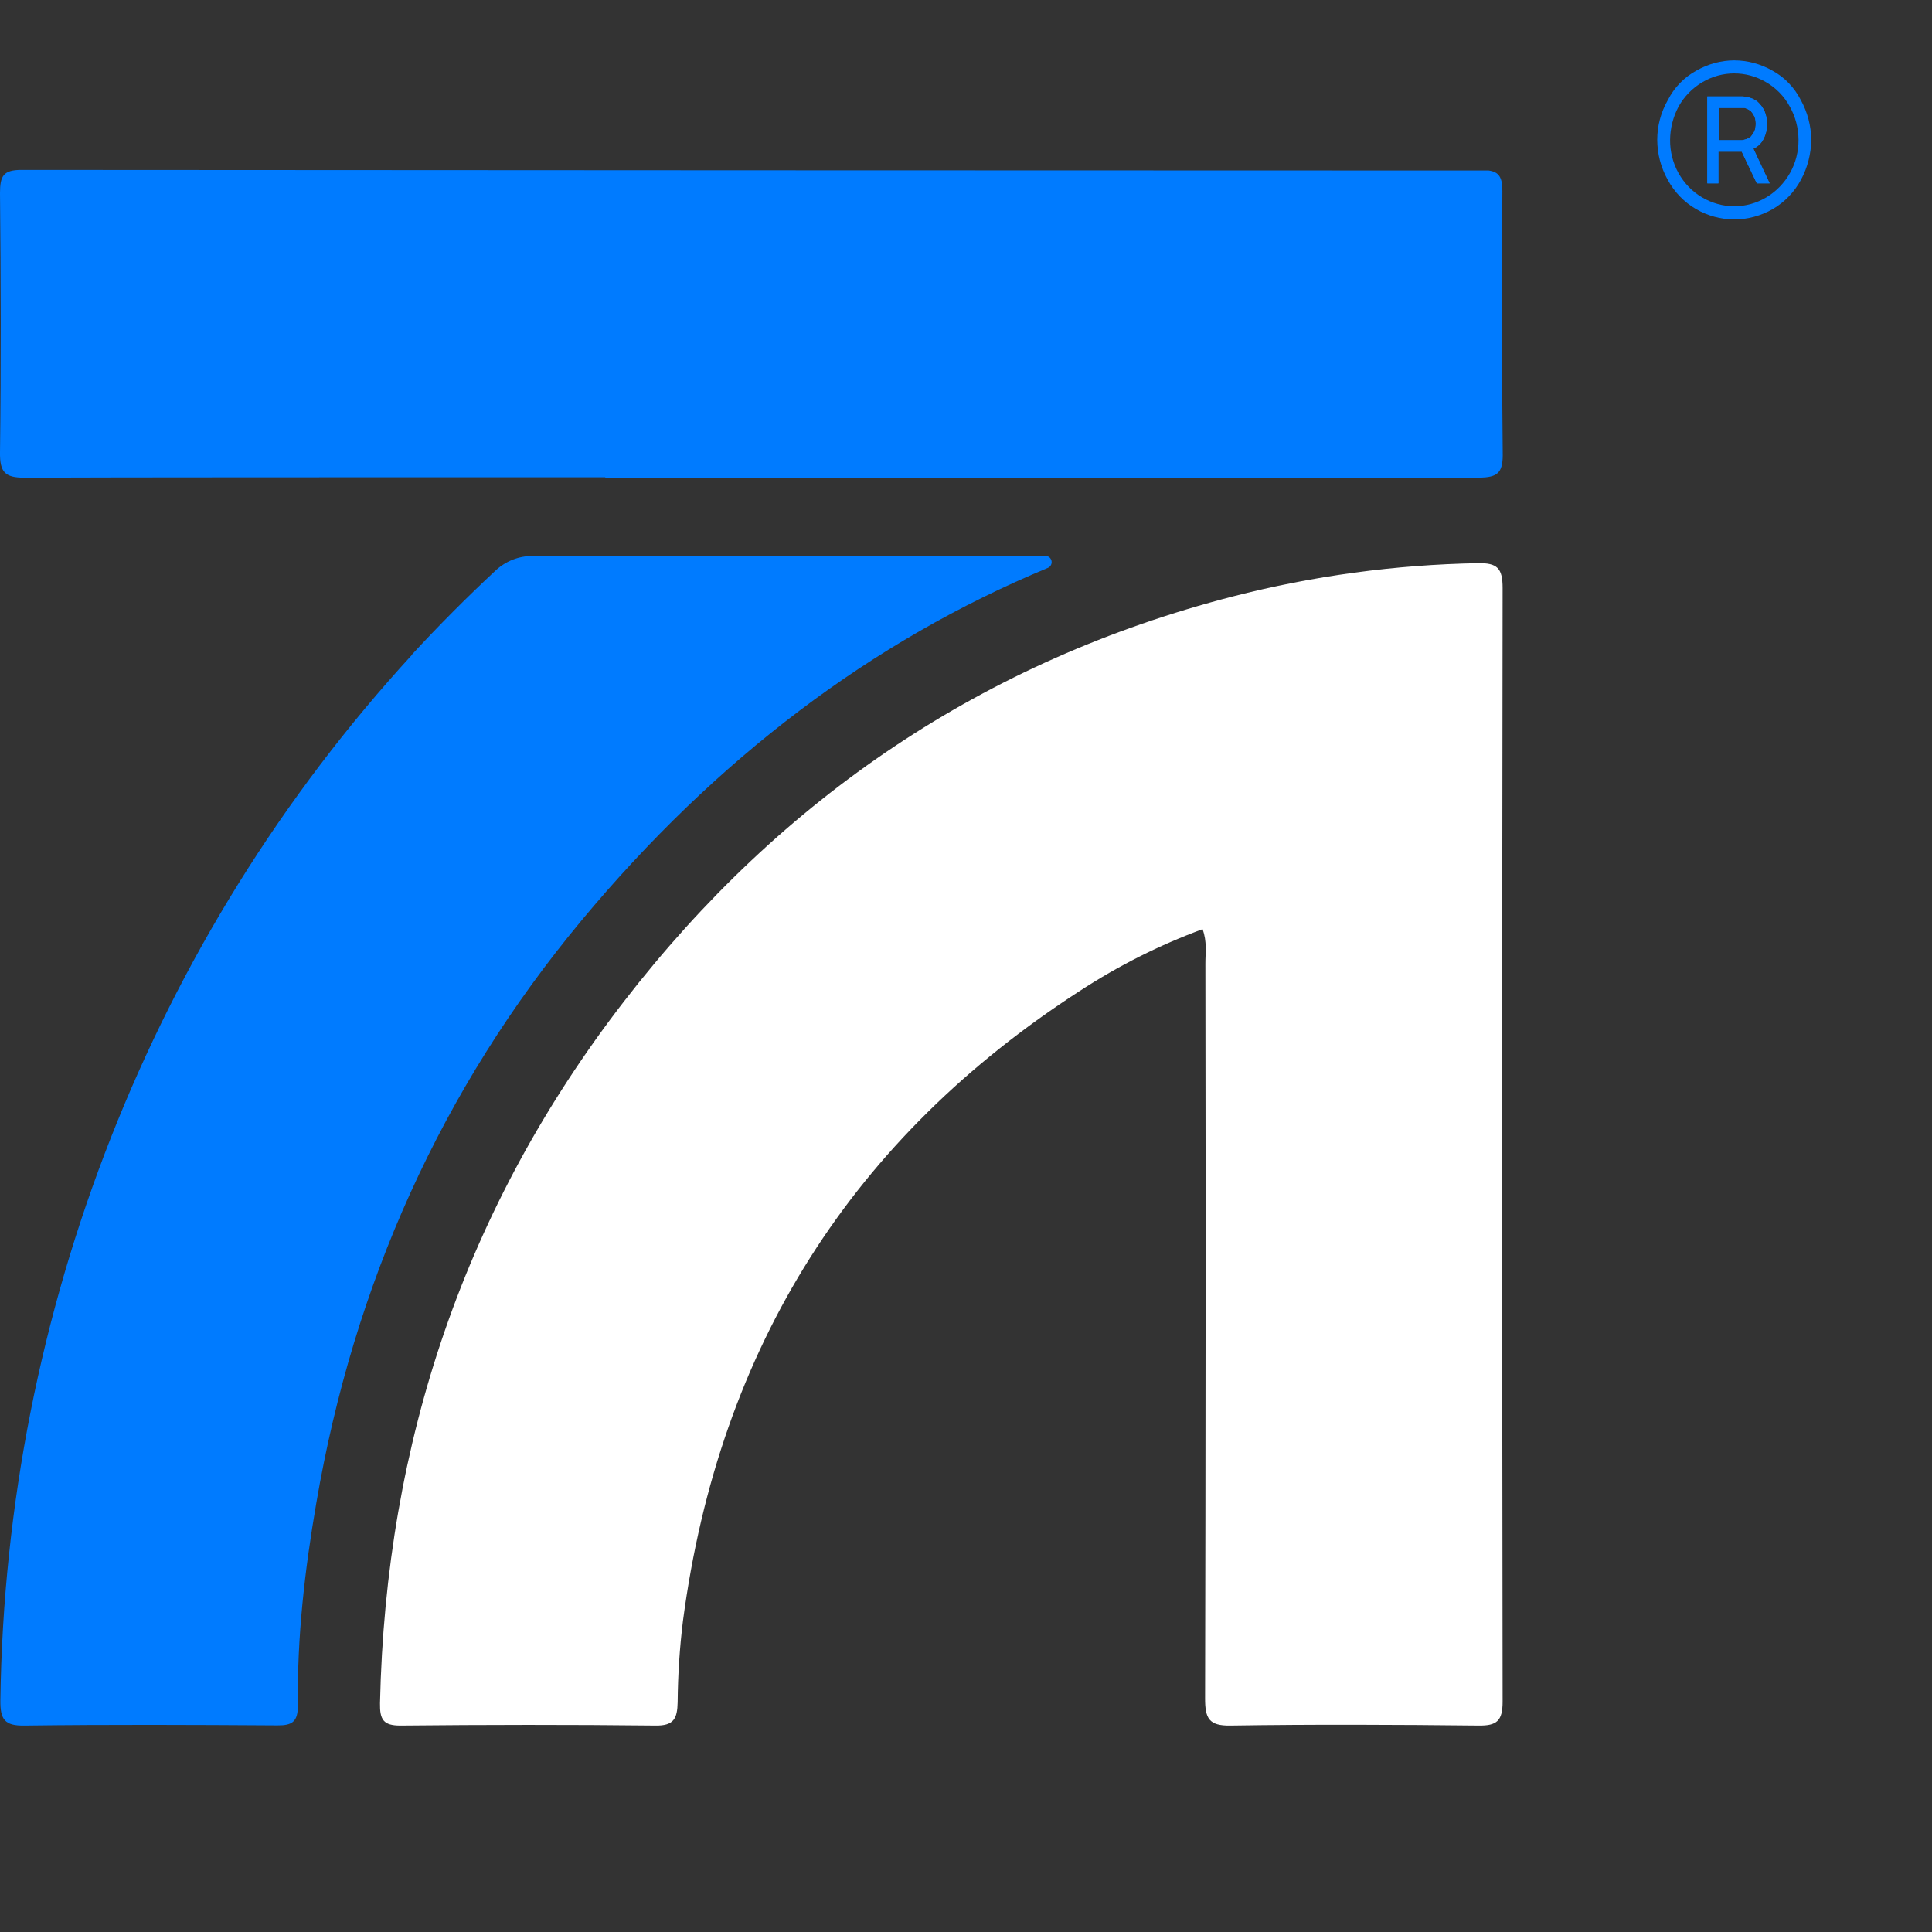 <svg width="32" height="32" viewBox="0 0 32 32" fill="none" xmlns="http://www.w3.org/2000/svg">
<rect x="0" y="0" width="32" height="32" fill="#333333" stroke="none"/>
<path d="M8.819 9.209H17.32C17.343 9.209 17.365 9.217 17.383 9.232C17.4 9.247 17.412 9.268 17.417 9.291C17.421 9.314 17.418 9.338 17.407 9.359C17.396 9.379 17.379 9.396 17.358 9.405C14.44 10.617 11.864 12.564 9.631 15.247C7.313 18.035 5.86 21.267 5.239 24.895C5.047 26.005 4.919 27.122 4.934 28.249C4.934 28.52 4.837 28.58 4.594 28.578C3.199 28.569 1.802 28.563 0.406 28.581C0.078 28.587 0.002 28.482 0.006 28.158C0.096 21.709 2.529 15.531 6.82 10.85C6.82 10.85 6.82 10.85 6.82 10.845C7.265 10.362 7.729 9.896 8.212 9.446C8.379 9.292 8.595 9.208 8.819 9.209Z" fill="#007BFF"/>
<path d="M24.89 7.538C24.89 7.846 24.786 7.903 24.512 7.912H10.019C10.023 7.912 10.026 7.906 10.029 7.905C6.252 7.905 1.804 7.905 0.404 7.912C0.081 7.912 -0.004 7.821 0 7.492C0.018 6.062 0.014 4.631 0 3.199C0 2.916 0.053 2.814 0.355 2.814C3.187 2.818 21.824 2.824 24.658 2.824C24.823 2.847 24.886 2.932 24.884 3.167C24.875 4.623 24.874 6.079 24.89 7.538Z" fill="#007BFF"/>
<path d="M19.918 15.39C19.208 15.652 18.527 15.994 17.889 16.41C14.136 18.835 11.915 22.293 11.312 26.846C11.257 27.292 11.228 27.742 11.224 28.192C11.219 28.469 11.157 28.585 10.858 28.581C9.449 28.565 8.039 28.567 6.63 28.581C6.352 28.581 6.289 28.484 6.294 28.211C6.388 23.87 7.714 19.979 10.334 16.588C12.954 13.197 16.322 10.937 20.415 9.88C21.744 9.538 23.107 9.353 24.477 9.328C24.8 9.322 24.888 9.41 24.888 9.74C24.879 15.889 24.879 22.038 24.888 28.186C24.888 28.507 24.788 28.584 24.493 28.581C23.122 28.566 21.748 28.56 20.38 28.581C20.025 28.587 19.959 28.464 19.96 28.129C19.969 24.074 19.971 20.019 19.965 15.964C19.964 15.784 19.996 15.597 19.918 15.39Z" fill="white"/>
<path d="M29.041 2.462C29.098 2.436 29.148 2.395 29.185 2.342C29.239 2.257 29.268 2.156 29.267 2.053C29.267 1.982 29.254 1.911 29.227 1.845C29.199 1.783 29.159 1.729 29.109 1.684C29.054 1.641 28.988 1.613 28.919 1.605C28.902 1.601 28.884 1.598 28.867 1.597C28.851 1.597 28.835 1.597 28.819 1.597H28.278V3.036H28.461V2.511H28.848L29.098 3.036H29.31L29.041 2.462ZM28.893 2.313C28.881 2.316 28.867 2.32 28.855 2.322H28.466V1.787H28.857C28.869 1.787 28.883 1.787 28.895 1.787C28.933 1.797 28.969 1.816 29 1.841C29.025 1.869 29.045 1.899 29.061 1.932C29.087 2.009 29.087 2.092 29.061 2.168C29.045 2.202 29.024 2.233 29 2.261C28.969 2.286 28.932 2.304 28.893 2.313ZM29.041 2.462C29.098 2.436 29.148 2.395 29.185 2.342C29.239 2.257 29.268 2.156 29.267 2.053C29.267 1.982 29.254 1.911 29.227 1.845C29.199 1.783 29.159 1.729 29.109 1.684C29.054 1.641 28.988 1.613 28.919 1.605C28.902 1.601 28.884 1.598 28.867 1.597C28.851 1.597 28.835 1.597 28.819 1.597H28.278V3.036H28.461V2.511H28.848L29.098 3.036H29.31L29.041 2.462ZM28.893 2.313C28.881 2.316 28.867 2.32 28.855 2.322H28.466V1.787H28.857C28.869 1.787 28.883 1.787 28.895 1.787C28.933 1.797 28.969 1.816 29 1.841C29.025 1.869 29.045 1.899 29.061 1.932C29.087 2.009 29.087 2.092 29.061 2.168C29.045 2.202 29.024 2.233 29 2.261C28.969 2.286 28.932 2.304 28.893 2.313ZM29.041 2.462C29.098 2.436 29.148 2.395 29.185 2.342C29.239 2.257 29.268 2.156 29.267 2.053C29.267 1.982 29.254 1.911 29.227 1.845C29.199 1.783 29.159 1.729 29.109 1.684C29.054 1.641 28.988 1.613 28.919 1.605C28.902 1.601 28.884 1.598 28.867 1.597C28.851 1.597 28.835 1.597 28.819 1.597H28.278V3.036H28.461V2.511H28.848L29.098 3.036H29.31L29.041 2.462ZM28.893 2.313C28.881 2.316 28.867 2.32 28.855 2.322H28.466V1.787H28.857C28.869 1.787 28.883 1.787 28.895 1.787C28.933 1.797 28.969 1.816 29 1.841C29.025 1.869 29.045 1.899 29.061 1.932C29.087 2.009 29.087 2.092 29.061 2.168C29.045 2.202 29.024 2.233 29 2.261C28.969 2.286 28.932 2.304 28.893 2.313ZM29.041 2.462C29.098 2.436 29.148 2.395 29.185 2.342C29.239 2.257 29.268 2.156 29.267 2.053C29.267 1.982 29.254 1.911 29.227 1.845C29.199 1.783 29.159 1.729 29.109 1.684C29.054 1.641 28.988 1.613 28.919 1.605C28.902 1.601 28.884 1.598 28.867 1.597C28.851 1.597 28.835 1.597 28.819 1.597H28.278V3.036H28.461V2.511H28.848L29.098 3.036H29.31L29.041 2.462ZM28.893 2.313C28.881 2.316 28.867 2.32 28.855 2.322H28.466V1.787H28.857C28.869 1.787 28.883 1.787 28.895 1.787C28.933 1.797 28.969 1.816 29 1.841C29.025 1.869 29.045 1.899 29.061 1.932C29.087 2.009 29.087 2.092 29.061 2.168C29.045 2.202 29.024 2.233 29 2.261C28.969 2.286 28.932 2.304 28.893 2.313ZM29.041 2.462C29.098 2.436 29.148 2.395 29.185 2.342C29.239 2.257 29.268 2.156 29.267 2.053C29.267 1.982 29.254 1.911 29.227 1.845C29.199 1.783 29.159 1.729 29.109 1.684C29.054 1.641 28.988 1.613 28.919 1.605C28.902 1.601 28.884 1.598 28.867 1.597C28.851 1.597 28.835 1.597 28.819 1.597H28.278V3.036H28.461V2.511H28.848L29.098 3.036H29.31L29.041 2.462ZM28.893 2.313C28.881 2.316 28.867 2.32 28.855 2.322H28.466V1.787H28.857C28.869 1.787 28.883 1.787 28.895 1.787C28.933 1.797 28.969 1.816 29 1.841C29.025 1.869 29.045 1.899 29.061 1.932C29.087 2.009 29.087 2.092 29.061 2.168C29.045 2.202 29.024 2.233 29 2.261C28.969 2.286 28.932 2.304 28.893 2.313ZM29.041 2.462C29.098 2.436 29.148 2.395 29.185 2.342C29.239 2.257 29.268 2.156 29.267 2.053C29.267 1.982 29.254 1.911 29.227 1.845C29.199 1.783 29.159 1.729 29.109 1.684C29.054 1.641 28.988 1.613 28.919 1.605C28.902 1.601 28.884 1.598 28.867 1.597C28.851 1.597 28.835 1.597 28.819 1.597H28.278V3.036H28.461V2.511H28.848L29.098 3.036H29.31L29.041 2.462ZM28.893 2.313C28.881 2.316 28.867 2.32 28.855 2.322H28.466V1.787H28.857C28.869 1.787 28.883 1.787 28.895 1.787C28.933 1.797 28.969 1.816 29 1.841C29.025 1.869 29.045 1.899 29.061 1.932C29.087 2.009 29.087 2.092 29.061 2.168C29.045 2.202 29.024 2.233 29 2.261C28.969 2.286 28.932 2.304 28.893 2.313ZM29.041 2.462C29.098 2.436 29.148 2.395 29.185 2.342C29.239 2.257 29.268 2.156 29.267 2.053C29.267 1.982 29.254 1.911 29.227 1.845C29.199 1.783 29.159 1.729 29.109 1.684C29.054 1.641 28.988 1.613 28.919 1.605C28.902 1.601 28.884 1.598 28.867 1.597C28.851 1.597 28.835 1.597 28.819 1.597H28.278V3.036H28.461V2.511H28.848L29.098 3.036H29.31L29.041 2.462ZM28.893 2.313C28.881 2.316 28.867 2.32 28.855 2.322H28.466V1.787H28.857C28.869 1.787 28.883 1.787 28.895 1.787C28.933 1.797 28.969 1.816 29 1.841C29.025 1.869 29.045 1.899 29.061 1.932C29.087 2.009 29.087 2.092 29.061 2.168C29.045 2.202 29.024 2.233 29 2.261C28.969 2.286 28.932 2.304 28.893 2.313ZM29.041 2.462C29.098 2.436 29.148 2.395 29.185 2.342C29.239 2.257 29.268 2.156 29.267 2.053C29.267 1.982 29.254 1.911 29.227 1.845C29.199 1.783 29.159 1.729 29.109 1.684C29.054 1.641 28.988 1.613 28.919 1.605C28.902 1.601 28.884 1.598 28.867 1.597C28.851 1.597 28.835 1.597 28.819 1.597H28.278V3.036H28.461V2.511H28.848L29.098 3.036H29.31L29.041 2.462ZM28.893 2.313C28.881 2.316 28.867 2.32 28.855 2.322H28.466V1.787H28.857C28.869 1.787 28.883 1.787 28.895 1.787C28.933 1.797 28.969 1.816 29 1.841C29.025 1.869 29.045 1.899 29.061 1.932C29.087 2.009 29.087 2.092 29.061 2.168C29.045 2.202 29.024 2.233 29 2.261C28.969 2.286 28.932 2.304 28.893 2.313ZM29.041 2.462C29.098 2.436 29.148 2.395 29.185 2.342C29.239 2.257 29.268 2.156 29.267 2.053C29.267 1.982 29.254 1.911 29.227 1.845C29.199 1.783 29.159 1.729 29.109 1.684C29.054 1.641 28.988 1.613 28.919 1.605C28.902 1.601 28.884 1.598 28.867 1.597C28.851 1.597 28.835 1.597 28.819 1.597H28.278V3.036H28.461V2.511H28.848L29.098 3.036H29.31L29.041 2.462ZM28.893 2.313C28.881 2.316 28.867 2.32 28.855 2.322H28.466V1.787H28.857C28.869 1.787 28.883 1.787 28.895 1.787C28.933 1.797 28.969 1.816 29 1.841C29.025 1.869 29.045 1.899 29.061 1.932C29.087 2.009 29.087 2.092 29.061 2.168C29.045 2.202 29.024 2.233 29 2.261C28.969 2.286 28.932 2.304 28.893 2.313ZM29.041 2.462C29.098 2.436 29.148 2.395 29.185 2.342C29.239 2.257 29.268 2.156 29.267 2.053C29.267 1.982 29.254 1.911 29.227 1.845C29.199 1.783 29.159 1.729 29.109 1.684C29.054 1.641 28.988 1.613 28.919 1.605C28.902 1.601 28.884 1.598 28.867 1.597C28.851 1.597 28.835 1.597 28.819 1.597H28.278V3.036H28.461V2.511H28.848L29.098 3.036H29.31L29.041 2.462ZM28.893 2.313C28.881 2.316 28.867 2.32 28.855 2.322H28.466V1.787H28.857C28.869 1.787 28.883 1.787 28.895 1.787C28.933 1.797 28.969 1.816 29 1.841C29.025 1.869 29.045 1.899 29.061 1.932C29.087 2.009 29.087 2.092 29.061 2.168C29.045 2.202 29.024 2.233 29 2.261C28.969 2.286 28.932 2.304 28.893 2.313ZM29.041 2.462C29.098 2.436 29.148 2.395 29.185 2.342C29.239 2.257 29.268 2.156 29.267 2.053C29.267 1.982 29.254 1.911 29.227 1.845C29.199 1.783 29.159 1.729 29.109 1.684C29.054 1.641 28.988 1.613 28.919 1.605C28.902 1.601 28.884 1.598 28.867 1.597C28.851 1.597 28.835 1.597 28.819 1.597H28.278V3.036H28.461V2.511H28.848L29.098 3.036H29.31L29.041 2.462ZM28.893 2.313C28.881 2.316 28.867 2.32 28.855 2.322H28.466V1.787H28.857C28.869 1.787 28.883 1.787 28.895 1.787C28.933 1.797 28.969 1.816 29 1.841C29.025 1.869 29.045 1.899 29.061 1.932C29.087 2.009 29.087 2.092 29.061 2.168C29.045 2.202 29.024 2.233 29 2.261C28.969 2.286 28.932 2.304 28.893 2.313ZM29.041 2.462C29.098 2.436 29.148 2.395 29.185 2.342C29.239 2.257 29.268 2.156 29.267 2.053C29.267 1.982 29.254 1.911 29.227 1.845C29.199 1.783 29.159 1.729 29.109 1.684C29.054 1.641 28.988 1.613 28.919 1.605C28.902 1.601 28.884 1.598 28.867 1.597C28.851 1.597 28.835 1.597 28.819 1.597H28.278V3.036H28.461V2.511H28.848L29.098 3.036H29.31L29.041 2.462ZM28.893 2.313C28.881 2.316 28.867 2.32 28.855 2.322H28.466V1.787H28.857C28.869 1.787 28.883 1.787 28.895 1.787C28.933 1.797 28.969 1.816 29 1.841C29.025 1.869 29.045 1.899 29.061 1.932C29.087 2.009 29.087 2.092 29.061 2.168C29.045 2.202 29.024 2.233 29 2.261C28.969 2.286 28.932 2.304 28.893 2.313ZM29.041 2.462C29.098 2.436 29.148 2.395 29.185 2.342C29.239 2.257 29.268 2.156 29.267 2.053C29.267 1.982 29.254 1.911 29.227 1.845C29.199 1.783 29.159 1.729 29.109 1.684C29.054 1.641 28.988 1.613 28.919 1.605C28.902 1.601 28.884 1.598 28.867 1.597C28.851 1.597 28.835 1.597 28.819 1.597H28.278V3.036H28.461V2.511H28.848L29.098 3.036H29.31L29.041 2.462ZM28.893 2.313C28.881 2.316 28.867 2.32 28.855 2.322H28.466V1.787H28.857C28.869 1.787 28.883 1.787 28.895 1.787C28.933 1.797 28.969 1.816 29 1.841C29.025 1.869 29.045 1.899 29.061 1.932C29.087 2.009 29.087 2.092 29.061 2.168C29.045 2.202 29.024 2.233 29 2.261C28.969 2.286 28.932 2.304 28.893 2.313ZM29.041 2.462C29.098 2.436 29.148 2.395 29.185 2.342C29.239 2.257 29.268 2.156 29.267 2.053C29.267 1.982 29.254 1.911 29.227 1.845C29.199 1.783 29.159 1.729 29.109 1.684C29.054 1.641 28.988 1.613 28.919 1.605C28.902 1.601 28.884 1.598 28.867 1.597C28.851 1.597 28.835 1.597 28.819 1.597H28.278V3.036H28.461V2.511H28.848L29.098 3.036H29.31L29.041 2.462ZM28.893 2.313C28.881 2.316 28.867 2.32 28.855 2.322H28.466V1.787H28.857C28.869 1.787 28.883 1.787 28.895 1.787C28.933 1.797 28.969 1.816 29 1.841C29.025 1.869 29.045 1.899 29.061 1.932C29.087 2.009 29.087 2.092 29.061 2.168C29.045 2.202 29.024 2.233 29 2.261C28.969 2.286 28.932 2.304 28.893 2.313ZM29.041 2.462C29.098 2.436 29.148 2.395 29.185 2.342C29.239 2.257 29.268 2.156 29.267 2.053C29.267 1.982 29.254 1.911 29.227 1.845C29.199 1.783 29.159 1.729 29.109 1.684C29.054 1.641 28.988 1.613 28.919 1.605C28.902 1.601 28.884 1.598 28.867 1.597C28.851 1.597 28.835 1.597 28.819 1.597H28.278V3.036H28.461V2.511H28.848L29.098 3.036H29.31L29.041 2.462ZM28.893 2.313C28.881 2.316 28.867 2.32 28.855 2.322H28.466V1.787H28.857C28.869 1.787 28.883 1.787 28.895 1.787C28.933 1.797 28.969 1.816 29 1.841C29.025 1.869 29.045 1.899 29.061 1.932C29.087 2.009 29.087 2.092 29.061 2.168C29.045 2.202 29.024 2.233 29 2.261C28.969 2.286 28.932 2.304 28.893 2.313ZM29.041 2.462C29.098 2.436 29.148 2.395 29.185 2.342C29.239 2.257 29.268 2.156 29.267 2.053C29.267 1.982 29.254 1.911 29.227 1.845C29.199 1.783 29.159 1.729 29.109 1.684C29.054 1.641 28.988 1.613 28.919 1.605C28.902 1.601 28.884 1.598 28.867 1.597C28.851 1.597 28.835 1.597 28.819 1.597H28.278V3.036H28.461V2.511H28.848L29.098 3.036H29.31L29.041 2.462ZM28.893 2.313C28.881 2.316 28.867 2.32 28.855 2.322H28.466V1.787H28.857C28.869 1.787 28.883 1.787 28.895 1.787C28.933 1.797 28.969 1.816 29 1.841C29.025 1.869 29.045 1.899 29.061 1.932C29.087 2.009 29.087 2.092 29.061 2.168C29.045 2.202 29.024 2.233 29 2.261C28.969 2.286 28.932 2.304 28.893 2.313ZM29.041 2.462C29.098 2.436 29.148 2.395 29.185 2.342C29.239 2.257 29.268 2.156 29.267 2.053C29.267 1.982 29.254 1.911 29.227 1.845C29.199 1.783 29.159 1.729 29.109 1.684C29.054 1.641 28.988 1.613 28.919 1.605C28.902 1.601 28.884 1.598 28.867 1.597C28.851 1.597 28.835 1.597 28.819 1.597H28.278V3.036H28.461V2.511H28.848L29.098 3.036H29.31L29.041 2.462ZM28.893 2.313C28.881 2.316 28.867 2.32 28.855 2.322H28.466V1.787H28.857C28.869 1.787 28.883 1.787 28.895 1.787C28.933 1.797 28.969 1.816 29 1.841C29.025 1.869 29.045 1.899 29.061 1.932C29.087 2.009 29.087 2.092 29.061 2.168C29.045 2.202 29.024 2.233 29 2.261C28.969 2.286 28.932 2.304 28.893 2.313ZM29.041 2.462C29.098 2.436 29.148 2.395 29.185 2.342C29.239 2.257 29.268 2.156 29.267 2.053C29.267 1.982 29.254 1.911 29.227 1.845C29.199 1.783 29.159 1.729 29.109 1.684C29.054 1.641 28.988 1.613 28.919 1.605C28.902 1.601 28.884 1.598 28.867 1.597C28.851 1.597 28.835 1.597 28.819 1.597H28.278V3.036H28.461V2.511H28.848L29.098 3.036H29.31L29.041 2.462ZM28.893 2.313C28.881 2.316 28.867 2.32 28.855 2.322H28.466V1.787H28.857C28.869 1.787 28.883 1.787 28.895 1.787C28.933 1.797 28.969 1.816 29 1.841C29.025 1.869 29.045 1.899 29.061 1.932C29.087 2.009 29.087 2.092 29.061 2.168C29.045 2.202 29.024 2.233 29 2.261C28.969 2.286 28.932 2.304 28.893 2.313ZM29.041 2.462C29.098 2.436 29.148 2.395 29.185 2.342C29.239 2.257 29.268 2.156 29.267 2.053C29.267 1.982 29.254 1.911 29.227 1.845C29.199 1.783 29.159 1.729 29.109 1.684C29.054 1.641 28.988 1.613 28.919 1.605C28.902 1.601 28.884 1.598 28.867 1.597C28.851 1.597 28.835 1.597 28.819 1.597H28.278V3.036H28.461V2.511H28.848L29.098 3.036H29.31L29.041 2.462ZM28.893 2.313C28.881 2.316 28.867 2.32 28.855 2.322H28.466V1.787H28.857C28.869 1.787 28.883 1.787 28.895 1.787C28.933 1.797 28.969 1.816 29 1.841C29.025 1.869 29.045 1.899 29.061 1.932C29.087 2.009 29.087 2.092 29.061 2.168C29.045 2.202 29.024 2.233 29 2.261C28.969 2.286 28.932 2.304 28.893 2.313ZM29.041 2.462C29.098 2.436 29.148 2.395 29.185 2.342C29.239 2.257 29.268 2.156 29.267 2.053C29.267 1.982 29.254 1.911 29.227 1.845C29.199 1.783 29.159 1.729 29.109 1.684C29.054 1.641 28.988 1.613 28.919 1.605C28.902 1.601 28.884 1.598 28.867 1.597C28.851 1.597 28.835 1.597 28.819 1.597H28.278V3.036H28.461V2.511H28.848L29.098 3.036H29.31L29.041 2.462ZM28.893 2.313C28.881 2.316 28.867 2.32 28.855 2.322H28.466V1.787H28.857C28.869 1.787 28.883 1.787 28.895 1.787C28.933 1.797 28.969 1.816 29 1.841C29.025 1.869 29.045 1.899 29.061 1.932C29.087 2.009 29.087 2.092 29.061 2.168C29.045 2.202 29.024 2.233 29 2.261C28.969 2.286 28.932 2.304 28.893 2.313ZM29.827 1.657C29.721 1.449 29.557 1.278 29.355 1.169C29.162 1.059 28.945 1.001 28.725 1C28.506 1.001 28.291 1.059 28.099 1.169C27.897 1.278 27.731 1.448 27.625 1.657C27.51 1.857 27.449 2.084 27.449 2.316C27.45 2.547 27.509 2.773 27.62 2.973C27.73 3.178 27.893 3.348 28.092 3.463C28.285 3.575 28.503 3.634 28.725 3.635C28.948 3.634 29.167 3.575 29.362 3.463C29.56 3.348 29.723 3.178 29.832 2.973C29.94 2.772 29.997 2.546 30 2.316C29.998 2.085 29.938 1.858 29.827 1.657ZM29.648 2.865C29.554 3.032 29.419 3.171 29.257 3.268C29.095 3.365 28.912 3.416 28.725 3.417C28.539 3.416 28.356 3.365 28.194 3.27C28.031 3.175 27.896 3.036 27.802 2.868C27.709 2.701 27.66 2.51 27.662 2.316C27.664 2.124 27.712 1.935 27.802 1.766C27.897 1.595 28.036 1.454 28.203 1.358C28.362 1.265 28.542 1.216 28.724 1.216C28.907 1.216 29.087 1.265 29.246 1.358C29.413 1.453 29.552 1.594 29.645 1.766C29.739 1.933 29.788 2.123 29.789 2.316C29.79 2.509 29.742 2.699 29.648 2.865ZM29.185 2.342C29.239 2.257 29.268 2.156 29.267 2.053C29.267 1.982 29.254 1.911 29.227 1.845C29.199 1.783 29.159 1.729 29.109 1.684C29.054 1.641 28.988 1.613 28.919 1.605C28.902 1.601 28.884 1.598 28.867 1.597C28.851 1.597 28.835 1.597 28.819 1.597H28.278V3.036H28.461V2.511H28.848L29.098 3.036H29.31L29.038 2.464C29.096 2.438 29.147 2.396 29.185 2.342ZM28.893 2.313C28.881 2.316 28.867 2.32 28.855 2.322H28.466V1.787H28.857C28.869 1.787 28.883 1.787 28.895 1.787C28.933 1.797 28.969 1.816 29 1.841C29.025 1.869 29.045 1.899 29.061 1.932C29.087 2.009 29.087 2.092 29.061 2.168C29.045 2.202 29.024 2.233 29 2.261C28.969 2.286 28.932 2.304 28.893 2.313ZM29.041 2.462C29.098 2.436 29.148 2.395 29.185 2.342C29.239 2.257 29.268 2.156 29.267 2.053C29.267 1.982 29.254 1.911 29.227 1.845C29.199 1.783 29.159 1.729 29.109 1.684C29.054 1.641 28.988 1.613 28.919 1.605C28.902 1.601 28.884 1.598 28.867 1.597C28.851 1.597 28.835 1.597 28.819 1.597H28.278V3.036H28.461V2.511H28.848L29.098 3.036H29.31L29.041 2.462ZM28.893 2.313C28.881 2.316 28.867 2.32 28.855 2.322H28.466V1.787H28.857C28.869 1.787 28.883 1.787 28.895 1.787C28.933 1.797 28.969 1.816 29 1.841C29.025 1.869 29.045 1.899 29.061 1.932C29.087 2.009 29.087 2.092 29.061 2.168C29.045 2.202 29.024 2.233 29 2.261C28.969 2.286 28.932 2.304 28.893 2.313ZM29.041 2.462C29.098 2.436 29.148 2.395 29.185 2.342C29.239 2.257 29.268 2.156 29.267 2.053C29.267 1.982 29.254 1.911 29.227 1.845C29.199 1.783 29.159 1.729 29.109 1.684C29.054 1.641 28.988 1.613 28.919 1.605C28.902 1.601 28.884 1.598 28.867 1.597C28.851 1.597 28.835 1.597 28.819 1.597H28.278V3.036H28.461V2.511H28.848L29.098 3.036H29.31L29.041 2.462ZM28.893 2.313C28.881 2.316 28.867 2.32 28.855 2.322H28.466V1.787H28.857C28.869 1.787 28.883 1.787 28.895 1.787C28.933 1.797 28.969 1.816 29 1.841C29.025 1.869 29.045 1.899 29.061 1.932C29.087 2.009 29.087 2.092 29.061 2.168C29.045 2.202 29.024 2.233 29 2.261C28.969 2.286 28.932 2.304 28.893 2.313ZM29.041 2.462C29.098 2.436 29.148 2.395 29.185 2.342C29.239 2.257 29.268 2.156 29.267 2.053C29.267 1.982 29.254 1.911 29.227 1.845C29.199 1.783 29.159 1.729 29.109 1.684C29.054 1.641 28.988 1.613 28.919 1.605C28.902 1.601 28.884 1.598 28.867 1.597C28.851 1.597 28.835 1.597 28.819 1.597H28.278V3.036H28.461V2.511H28.848L29.098 3.036H29.31L29.041 2.462ZM28.893 2.313C28.881 2.316 28.867 2.32 28.855 2.322H28.466V1.787H28.857C28.869 1.787 28.883 1.787 28.895 1.787C28.933 1.797 28.969 1.816 29 1.841C29.025 1.869 29.045 1.899 29.061 1.932C29.087 2.009 29.087 2.092 29.061 2.168C29.045 2.202 29.024 2.233 29 2.261C28.969 2.286 28.932 2.304 28.893 2.313ZM29.041 2.462C29.098 2.436 29.148 2.395 29.185 2.342C29.239 2.257 29.268 2.156 29.267 2.053C29.267 1.982 29.254 1.911 29.227 1.845C29.199 1.783 29.159 1.729 29.109 1.684C29.054 1.641 28.988 1.613 28.919 1.605C28.902 1.601 28.884 1.598 28.867 1.597C28.851 1.597 28.835 1.597 28.819 1.597H28.278V3.036H28.461V2.511H28.848L29.098 3.036H29.31L29.041 2.462ZM28.893 2.313C28.881 2.316 28.867 2.32 28.855 2.322H28.466V1.787H28.857C28.869 1.787 28.883 1.787 28.895 1.787C28.933 1.797 28.969 1.816 29 1.841C29.025 1.869 29.045 1.899 29.061 1.932C29.087 2.009 29.087 2.092 29.061 2.168C29.045 2.202 29.024 2.233 29 2.261C28.969 2.286 28.932 2.304 28.893 2.313ZM29.041 2.462C29.098 2.436 29.148 2.395 29.185 2.342C29.239 2.257 29.268 2.156 29.267 2.053C29.267 1.982 29.254 1.911 29.227 1.845C29.199 1.783 29.159 1.729 29.109 1.684C29.054 1.641 28.988 1.613 28.919 1.605C28.902 1.601 28.884 1.598 28.867 1.597C28.851 1.597 28.835 1.597 28.819 1.597H28.278V3.036H28.461V2.511H28.848L29.098 3.036H29.31L29.041 2.462ZM28.893 2.313C28.881 2.316 28.867 2.32 28.855 2.322H28.466V1.787H28.857C28.869 1.787 28.883 1.787 28.895 1.787C28.933 1.797 28.969 1.816 29 1.841C29.025 1.869 29.045 1.899 29.061 1.932C29.087 2.009 29.087 2.092 29.061 2.168C29.045 2.202 29.024 2.233 29 2.261C28.969 2.286 28.932 2.304 28.893 2.313ZM29.041 2.462C29.098 2.436 29.148 2.395 29.185 2.342C29.239 2.257 29.268 2.156 29.267 2.053C29.267 1.982 29.254 1.911 29.227 1.845C29.199 1.783 29.159 1.729 29.109 1.684C29.054 1.641 28.988 1.613 28.919 1.605C28.902 1.601 28.884 1.598 28.867 1.597C28.851 1.597 28.835 1.597 28.819 1.597H28.278V3.036H28.461V2.511H28.848L29.098 3.036H29.31L29.041 2.462ZM28.893 2.313C28.881 2.316 28.867 2.32 28.855 2.322H28.466V1.787H28.857C28.869 1.787 28.883 1.787 28.895 1.787C28.933 1.797 28.969 1.816 29 1.841C29.025 1.869 29.045 1.899 29.061 1.932C29.087 2.009 29.087 2.092 29.061 2.168C29.045 2.202 29.024 2.233 29 2.261C28.969 2.286 28.932 2.304 28.893 2.313ZM29.041 2.462C29.098 2.436 29.148 2.395 29.185 2.342C29.239 2.257 29.268 2.156 29.267 2.053C29.267 1.982 29.254 1.911 29.227 1.845C29.199 1.783 29.159 1.729 29.109 1.684C29.054 1.641 28.988 1.613 28.919 1.605C28.902 1.601 28.884 1.598 28.867 1.597C28.851 1.597 28.835 1.597 28.819 1.597H28.278V3.036H28.461V2.511H28.848L29.098 3.036H29.31L29.041 2.462ZM28.893 2.313C28.881 2.316 28.867 2.32 28.855 2.322H28.466V1.787H28.857C28.869 1.787 28.883 1.787 28.895 1.787C28.933 1.797 28.969 1.816 29 1.841C29.025 1.869 29.045 1.899 29.061 1.932C29.087 2.009 29.087 2.092 29.061 2.168C29.045 2.202 29.024 2.233 29 2.261C28.969 2.286 28.932 2.304 28.893 2.313ZM29.041 2.462C29.098 2.436 29.148 2.395 29.185 2.342C29.239 2.257 29.268 2.156 29.267 2.053C29.267 1.982 29.254 1.911 29.227 1.845C29.199 1.783 29.159 1.729 29.109 1.684C29.054 1.641 28.988 1.613 28.919 1.605C28.902 1.601 28.884 1.598 28.867 1.597C28.851 1.597 28.835 1.597 28.819 1.597H28.278V3.036H28.461V2.511H28.848L29.098 3.036H29.31L29.041 2.462ZM28.893 2.313C28.881 2.316 28.867 2.32 28.855 2.322H28.466V1.787H28.857C28.869 1.787 28.883 1.787 28.895 1.787C28.933 1.797 28.969 1.816 29 1.841C29.025 1.869 29.045 1.899 29.061 1.932C29.087 2.009 29.087 2.092 29.061 2.168C29.045 2.202 29.024 2.233 29 2.261C28.969 2.286 28.932 2.304 28.893 2.313ZM29.041 2.462C29.098 2.436 29.148 2.395 29.185 2.342C29.239 2.257 29.268 2.156 29.267 2.053C29.267 1.982 29.254 1.911 29.227 1.845C29.199 1.783 29.159 1.729 29.109 1.684C29.054 1.641 28.988 1.613 28.919 1.605C28.902 1.601 28.884 1.598 28.867 1.597C28.851 1.597 28.835 1.597 28.819 1.597H28.278V3.036H28.461V2.511H28.848L29.098 3.036H29.31L29.041 2.462ZM28.893 2.313C28.881 2.316 28.867 2.32 28.855 2.322H28.466V1.787H28.857C28.869 1.787 28.883 1.787 28.895 1.787C28.933 1.797 28.969 1.816 29 1.841C29.025 1.869 29.045 1.899 29.061 1.932C29.087 2.009 29.087 2.092 29.061 2.168C29.045 2.202 29.024 2.233 29 2.261C28.969 2.286 28.932 2.304 28.893 2.313ZM29.041 2.462C29.098 2.436 29.148 2.395 29.185 2.342C29.239 2.257 29.268 2.156 29.267 2.053C29.267 1.982 29.254 1.911 29.227 1.845C29.199 1.783 29.159 1.729 29.109 1.684C29.054 1.641 28.988 1.613 28.919 1.605C28.902 1.601 28.884 1.598 28.867 1.597C28.851 1.597 28.835 1.597 28.819 1.597H28.278V3.036H28.461V2.511H28.848L29.098 3.036H29.31L29.041 2.462ZM28.893 2.313C28.881 2.316 28.867 2.32 28.855 2.322H28.466V1.787H28.857C28.869 1.787 28.883 1.787 28.895 1.787C28.933 1.797 28.969 1.816 29 1.841C29.025 1.869 29.045 1.899 29.061 1.932C29.087 2.009 29.087 2.092 29.061 2.168C29.045 2.202 29.024 2.233 29 2.261C28.969 2.286 28.932 2.304 28.893 2.313ZM29.041 2.462C29.098 2.436 29.148 2.395 29.185 2.342C29.239 2.257 29.268 2.156 29.267 2.053C29.267 1.982 29.254 1.911 29.227 1.845C29.199 1.783 29.159 1.729 29.109 1.684C29.054 1.641 28.988 1.613 28.919 1.605C28.902 1.601 28.884 1.598 28.867 1.597C28.851 1.597 28.835 1.597 28.819 1.597H28.278V3.036H28.461V2.511H28.848L29.098 3.036H29.31L29.041 2.462ZM28.893 2.313C28.881 2.316 28.867 2.32 28.855 2.322H28.466V1.787H28.857C28.869 1.787 28.883 1.787 28.895 1.787C28.933 1.797 28.969 1.816 29 1.841C29.025 1.869 29.045 1.899 29.061 1.932C29.087 2.009 29.087 2.092 29.061 2.168C29.045 2.202 29.024 2.233 29 2.261C28.969 2.286 28.932 2.304 28.893 2.313ZM29.041 2.462C29.098 2.436 29.148 2.395 29.185 2.342C29.239 2.257 29.268 2.156 29.267 2.053C29.267 1.982 29.254 1.911 29.227 1.845C29.199 1.783 29.159 1.729 29.109 1.684C29.054 1.641 28.988 1.613 28.919 1.605C28.902 1.601 28.884 1.598 28.867 1.597C28.851 1.597 28.835 1.597 28.819 1.597H28.278V3.036H28.461V2.511H28.848L29.098 3.036H29.31L29.041 2.462ZM28.893 2.313C28.881 2.316 28.867 2.32 28.855 2.322H28.466V1.787H28.857C28.869 1.787 28.883 1.787 28.895 1.787C28.933 1.797 28.969 1.816 29 1.841C29.025 1.869 29.045 1.899 29.061 1.932C29.087 2.009 29.087 2.092 29.061 2.168C29.045 2.202 29.024 2.233 29 2.261C28.969 2.286 28.932 2.304 28.893 2.313ZM29.041 2.462C29.098 2.436 29.148 2.395 29.185 2.342C29.239 2.257 29.268 2.156 29.267 2.053C29.267 1.982 29.254 1.911 29.227 1.845C29.199 1.783 29.159 1.729 29.109 1.684C29.054 1.641 28.988 1.613 28.919 1.605C28.902 1.601 28.884 1.598 28.867 1.597C28.851 1.597 28.835 1.597 28.819 1.597H28.278V3.036H28.461V2.511H28.848L29.098 3.036H29.31L29.041 2.462ZM28.893 2.313C28.881 2.316 28.867 2.32 28.855 2.322H28.466V1.787H28.857C28.869 1.787 28.883 1.787 28.895 1.787C28.933 1.797 28.969 1.816 29 1.841C29.025 1.869 29.045 1.899 29.061 1.932C29.087 2.009 29.087 2.092 29.061 2.168C29.045 2.202 29.024 2.233 29 2.261C28.969 2.286 28.932 2.304 28.893 2.313ZM29.041 2.462C29.098 2.436 29.148 2.395 29.185 2.342C29.239 2.257 29.268 2.156 29.267 2.053C29.267 1.982 29.254 1.911 29.227 1.845C29.199 1.783 29.159 1.729 29.109 1.684C29.054 1.641 28.988 1.613 28.919 1.605C28.902 1.601 28.884 1.598 28.867 1.597C28.851 1.597 28.835 1.597 28.819 1.597H28.278V3.036H28.461V2.511H28.848L29.098 3.036H29.31L29.041 2.462ZM28.893 2.313C28.881 2.316 28.867 2.32 28.855 2.322H28.466V1.787H28.857C28.869 1.787 28.883 1.787 28.895 1.787C28.933 1.797 28.969 1.816 29 1.841C29.025 1.869 29.045 1.899 29.061 1.932C29.087 2.009 29.087 2.092 29.061 2.168C29.045 2.202 29.024 2.233 29 2.261C28.969 2.286 28.932 2.304 28.893 2.313ZM29.041 2.462C29.098 2.436 29.148 2.395 29.185 2.342C29.239 2.257 29.268 2.156 29.267 2.053C29.267 1.982 29.254 1.911 29.227 1.845C29.199 1.783 29.159 1.729 29.109 1.684C29.054 1.641 28.988 1.613 28.919 1.605C28.902 1.601 28.884 1.598 28.867 1.597C28.851 1.597 28.835 1.597 28.819 1.597H28.278V3.036H28.461V2.511H28.848L29.098 3.036H29.31L29.041 2.462ZM28.893 2.313C28.881 2.316 28.867 2.32 28.855 2.322H28.466V1.787H28.857C28.869 1.787 28.883 1.787 28.895 1.787C28.933 1.797 28.969 1.816 29 1.841C29.025 1.869 29.045 1.899 29.061 1.932C29.087 2.009 29.087 2.092 29.061 2.168C29.045 2.202 29.024 2.233 29 2.261C28.969 2.286 28.932 2.304 28.893 2.313ZM29.041 2.462C29.098 2.436 29.148 2.395 29.185 2.342C29.239 2.257 29.268 2.156 29.267 2.053C29.267 1.982 29.254 1.911 29.227 1.845C29.199 1.783 29.159 1.729 29.109 1.684C29.054 1.641 28.988 1.613 28.919 1.605C28.902 1.601 28.884 1.598 28.867 1.597C28.851 1.597 28.835 1.597 28.819 1.597H28.278V3.036H28.461V2.511H28.848L29.098 3.036H29.31L29.041 2.462ZM28.893 2.313C28.881 2.316 28.867 2.32 28.855 2.322H28.466V1.787H28.857C28.869 1.787 28.883 1.787 28.895 1.787C28.933 1.797 28.969 1.816 29 1.841C29.025 1.869 29.045 1.899 29.061 1.932C29.087 2.009 29.087 2.092 29.061 2.168C29.045 2.202 29.024 2.233 29 2.261C28.969 2.286 28.932 2.304 28.893 2.313ZM29.041 2.462C29.098 2.436 29.148 2.395 29.185 2.342C29.239 2.257 29.268 2.156 29.267 2.053C29.267 1.982 29.254 1.911 29.227 1.845C29.199 1.783 29.159 1.729 29.109 1.684C29.054 1.641 28.988 1.613 28.919 1.605C28.902 1.601 28.884 1.598 28.867 1.597C28.851 1.597 28.835 1.597 28.819 1.597H28.278V3.036H28.461V2.511H28.848L29.098 3.036H29.31L29.041 2.462ZM28.893 2.313C28.881 2.316 28.867 2.32 28.855 2.322H28.466V1.787H28.857C28.869 1.787 28.883 1.787 28.895 1.787C28.933 1.797 28.969 1.816 29 1.841C29.025 1.869 29.045 1.899 29.061 1.932C29.087 2.009 29.087 2.092 29.061 2.168C29.045 2.202 29.024 2.233 29 2.261C28.969 2.286 28.932 2.304 28.893 2.313ZM29.041 2.462C29.098 2.436 29.148 2.395 29.185 2.342C29.239 2.257 29.268 2.156 29.267 2.053C29.267 1.982 29.254 1.911 29.227 1.845C29.199 1.783 29.159 1.729 29.109 1.684C29.054 1.641 28.988 1.613 28.919 1.605C28.902 1.601 28.884 1.598 28.867 1.597C28.851 1.597 28.835 1.597 28.819 1.597H28.278V3.036H28.461V2.511H28.848L29.098 3.036H29.31L29.041 2.462ZM28.893 2.313C28.881 2.316 28.867 2.32 28.855 2.322H28.466V1.787H28.857C28.869 1.787 28.883 1.787 28.895 1.787C28.933 1.797 28.969 1.816 29 1.841C29.025 1.869 29.045 1.899 29.061 1.932C29.087 2.009 29.087 2.092 29.061 2.168C29.045 2.202 29.024 2.233 29 2.261C28.969 2.286 28.932 2.304 28.893 2.313ZM29.041 2.462C29.098 2.436 29.148 2.395 29.185 2.342C29.239 2.257 29.268 2.156 29.267 2.053C29.267 1.982 29.254 1.911 29.227 1.845C29.199 1.783 29.159 1.729 29.109 1.684C29.054 1.641 28.988 1.613 28.919 1.605C28.902 1.601 28.884 1.598 28.867 1.597C28.851 1.597 28.835 1.597 28.819 1.597H28.278V3.036H28.461V2.511H28.848L29.098 3.036H29.31L29.041 2.462ZM28.893 2.313C28.881 2.316 28.867 2.32 28.855 2.322H28.466V1.787H28.857C28.869 1.787 28.883 1.787 28.895 1.787C28.933 1.797 28.969 1.816 29 1.841C29.025 1.869 29.045 1.899 29.061 1.932C29.087 2.009 29.087 2.092 29.061 2.168C29.045 2.202 29.024 2.233 29 2.261C28.969 2.286 28.932 2.304 28.893 2.313Z" fill="#007BFF"/>
<path d="M29.042 2.463C29.099 2.437 29.149 2.396 29.186 2.343C29.24 2.258 29.269 2.157 29.268 2.054C29.268 1.983 29.255 1.912 29.228 1.846C29.2 1.784 29.16 1.73 29.11 1.685C29.055 1.642 28.989 1.614 28.92 1.606C28.903 1.602 28.886 1.599 28.868 1.598C28.852 1.597 28.836 1.597 28.82 1.598H28.279V3.037H28.462V2.512H28.849L29.099 3.037H29.311L29.042 2.463ZM28.894 2.314C28.882 2.317 28.868 2.321 28.856 2.323H28.467V1.788H28.858C28.87 1.788 28.884 1.788 28.896 1.788C28.934 1.798 28.97 1.817 29.002 1.842C29.026 1.87 29.046 1.9 29.062 1.933C29.088 2.01 29.088 2.093 29.062 2.169C29.046 2.203 29.026 2.234 29.002 2.262C28.97 2.287 28.933 2.305 28.894 2.314Z" fill="#007BFF"/>
</svg>
